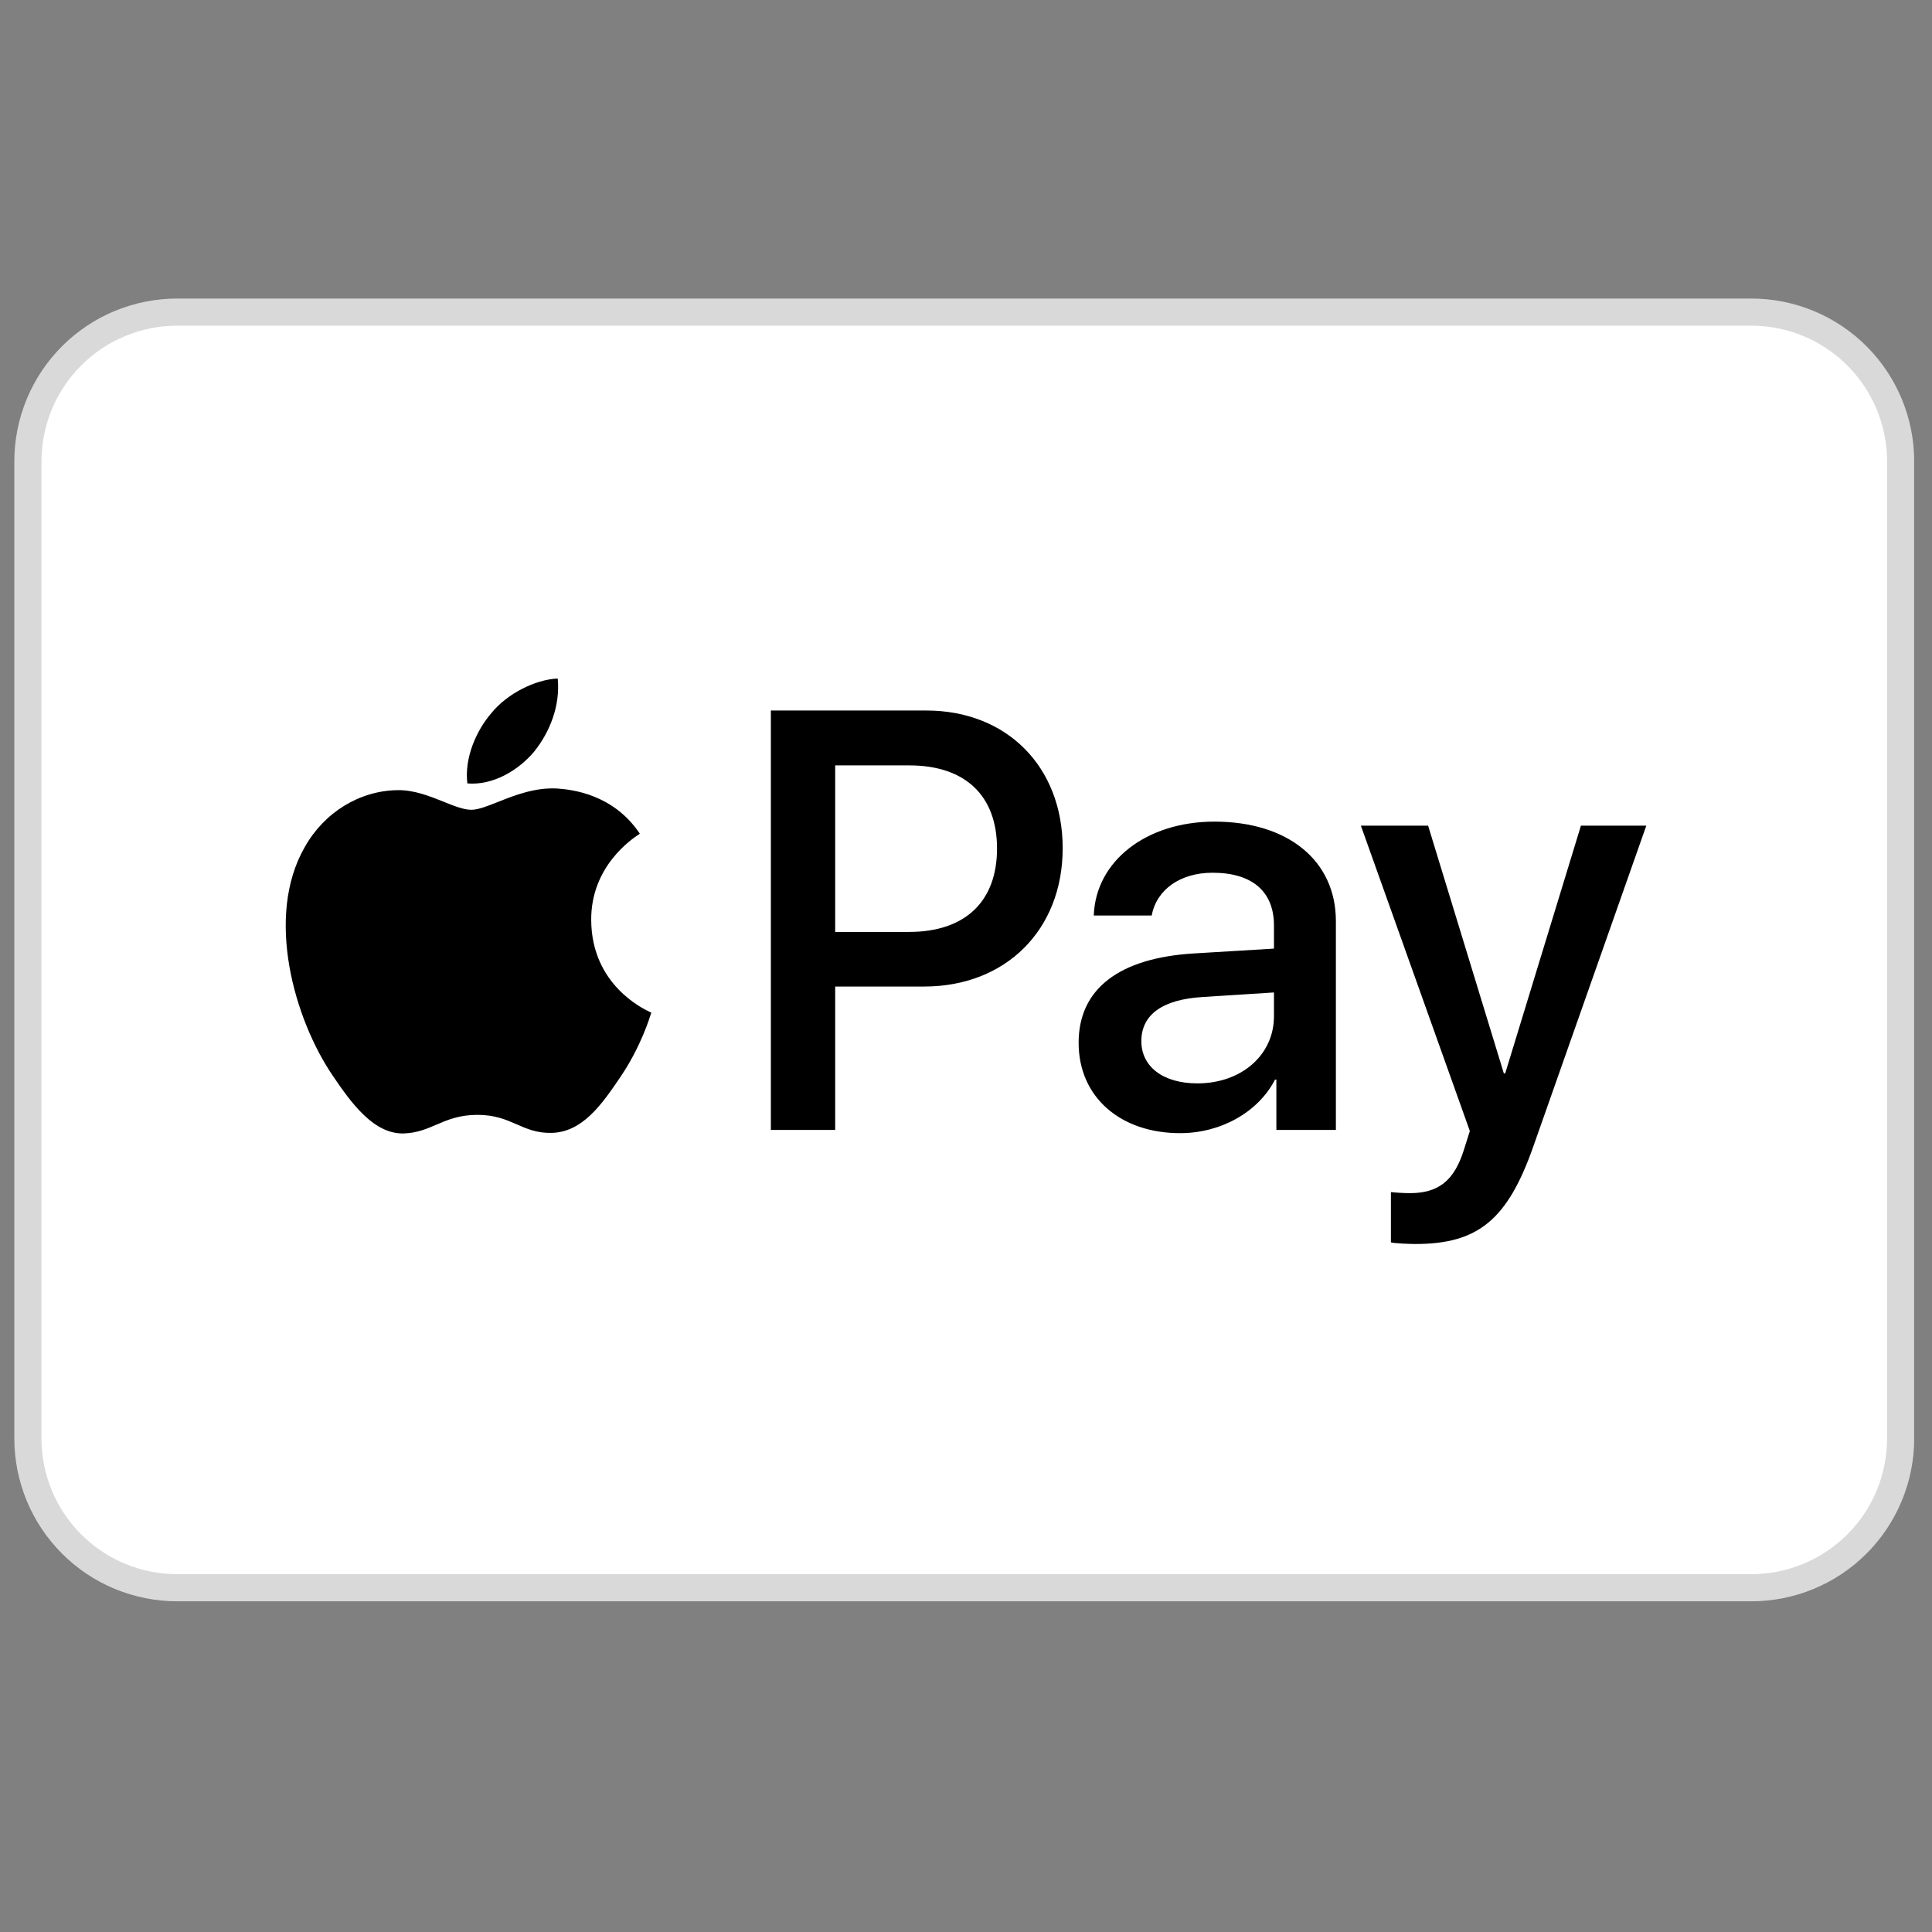 <?xml version="1.0" encoding="UTF-8"?> <svg xmlns="http://www.w3.org/2000/svg" xmlns:xlink="http://www.w3.org/1999/xlink" width="1080" zoomAndPan="magnify" viewBox="0 0 810 810" height="1080" preserveAspectRatio="xMidYMid meet" version="1.0"><rect x="0" y="0" width="810" height="810" fill="#808080" stroke="none"/><defs><clipPath id="4500c924a4"><path d="M 6.008 66 L 802.508 66 L 802.508 731 L 6.008 731 Z M 6.008 66 " clip-rule="nonzero"></path></clipPath></defs><path fill="#ffffff" d="M 74.277 130.855 L 734.234 130.855 C 736.285 130.855 738.328 130.953 740.367 131.156 C 742.41 131.355 744.434 131.656 746.445 132.055 C 748.453 132.457 750.441 132.953 752.402 133.547 C 754.363 134.145 756.289 134.832 758.184 135.617 C 760.078 136.402 761.93 137.277 763.734 138.242 C 765.543 139.211 767.301 140.262 769.004 141.402 C 770.707 142.539 772.352 143.758 773.938 145.059 C 775.52 146.359 777.039 147.734 778.488 149.184 C 779.938 150.633 781.312 152.148 782.609 153.734 C 783.91 155.32 785.133 156.961 786.27 158.668 C 787.41 160.371 788.461 162.129 789.426 163.934 C 790.395 165.742 791.27 167.594 792.055 169.488 C 792.836 171.379 793.527 173.309 794.121 175.27 C 794.719 177.23 795.215 179.215 795.613 181.227 C 796.016 183.238 796.316 185.262 796.516 187.301 C 796.715 189.34 796.816 191.387 796.816 193.438 L 796.816 603.062 C 796.816 605.113 796.715 607.16 796.516 609.199 C 796.316 611.238 796.016 613.262 795.613 615.273 C 795.215 617.285 794.719 619.27 794.121 621.23 C 793.527 623.191 792.836 625.121 792.055 627.012 C 791.27 628.906 790.395 630.758 789.426 632.566 C 788.461 634.371 787.41 636.129 786.27 637.832 C 785.133 639.539 783.91 641.18 782.609 642.766 C 781.312 644.352 779.938 645.867 778.488 647.316 C 777.039 648.766 775.52 650.141 773.938 651.441 C 772.352 652.742 770.707 653.961 769.004 655.098 C 767.301 656.238 765.543 657.289 763.734 658.258 C 761.93 659.223 760.078 660.098 758.184 660.883 C 756.289 661.668 754.363 662.355 752.402 662.953 C 750.441 663.547 748.453 664.043 746.445 664.445 C 744.434 664.844 742.41 665.145 740.367 665.344 C 738.328 665.547 736.285 665.645 734.234 665.645 L 74.277 665.645 C 72.227 665.645 70.184 665.547 68.145 665.344 C 66.105 665.145 64.078 664.844 62.066 664.445 C 60.059 664.043 58.07 663.547 56.109 662.953 C 54.148 662.355 52.223 661.668 50.328 660.883 C 48.434 660.098 46.586 659.223 44.777 658.258 C 42.969 657.289 41.211 656.238 39.508 655.098 C 37.805 653.961 36.16 652.742 34.574 651.441 C 32.992 650.141 31.473 648.766 30.023 647.316 C 28.574 645.867 27.199 644.352 25.902 642.766 C 24.602 641.18 23.383 639.539 22.242 637.832 C 21.105 636.129 20.051 634.371 19.086 632.566 C 18.117 630.758 17.242 628.906 16.461 627.012 C 15.676 625.121 14.984 623.191 14.391 621.23 C 13.797 619.27 13.297 617.285 12.898 615.273 C 12.496 613.262 12.199 611.238 11.996 609.199 C 11.797 607.16 11.695 605.113 11.695 603.062 L 11.695 193.438 C 11.695 191.387 11.797 189.34 11.996 187.301 C 12.199 185.262 12.496 183.238 12.898 181.227 C 13.297 179.215 13.797 177.23 14.391 175.27 C 14.984 173.309 15.676 171.379 16.461 169.488 C 17.242 167.594 18.117 165.742 19.086 163.934 C 20.051 162.129 21.105 160.371 22.242 158.668 C 23.383 156.961 24.602 155.32 25.902 153.734 C 27.199 152.148 28.574 150.633 30.023 149.184 C 31.473 147.734 32.992 146.359 34.574 145.059 C 36.16 143.758 37.805 142.539 39.508 141.402 C 41.211 140.262 42.969 139.211 44.777 138.242 C 46.586 137.277 48.434 136.402 50.328 135.617 C 52.223 134.832 54.148 134.145 56.109 133.547 C 58.07 132.953 60.059 132.457 62.066 132.055 C 64.078 131.656 66.105 131.355 68.145 131.156 C 70.184 130.953 72.227 130.855 74.277 130.855 Z M 74.277 130.855 " fill-opacity="1" fill-rule="nonzero"></path><g clip-path="url(#4500c924a4)"><path stroke-linecap="butt" transform="matrix(11.379, 0, 0, 11.379, 6.006, 125.164)" fill="none" stroke-linejoin="miter" d="M 6 0.5 L 64 0.5 C 64.18 0.5 64.36 0.509 64.539 0.527 C 64.719 0.544 64.896 0.571 65.073 0.606 C 65.25 0.641 65.424 0.685 65.597 0.737 C 65.769 0.789 65.938 0.85 66.105 0.919 C 66.271 0.988 66.434 1.065 66.593 1.149 C 66.752 1.234 66.906 1.327 67.056 1.427 C 67.205 1.527 67.35 1.634 67.489 1.748 C 67.628 1.863 67.762 1.984 67.889 2.111 C 68.017 2.238 68.137 2.371 68.251 2.511 C 68.366 2.65 68.473 2.794 68.573 2.944 C 68.673 3.094 68.766 3.249 68.85 3.407 C 68.936 3.566 69.012 3.729 69.081 3.895 C 69.15 4.062 69.211 4.231 69.263 4.403 C 69.316 4.576 69.359 4.75 69.394 4.927 C 69.43 5.104 69.456 5.282 69.474 5.461 C 69.491 5.64 69.5 5.82 69.5 6 L 69.5 42 C 69.5 42.18 69.491 42.36 69.474 42.539 C 69.456 42.718 69.43 42.896 69.394 43.073 C 69.359 43.25 69.316 43.424 69.263 43.597 C 69.211 43.769 69.15 43.938 69.081 44.105 C 69.012 44.271 68.936 44.434 68.85 44.593 C 68.766 44.751 68.673 44.906 68.573 45.056 C 68.473 45.206 68.366 45.35 68.251 45.489 C 68.137 45.629 68.017 45.762 67.889 45.889 C 67.762 46.016 67.628 46.137 67.489 46.252 C 67.35 46.366 67.205 46.473 67.056 46.573 C 66.906 46.673 66.752 46.766 66.593 46.851 C 66.434 46.935 66.271 47.012 66.105 47.081 C 65.938 47.15 65.769 47.211 65.597 47.263 C 65.424 47.315 65.25 47.359 65.073 47.394 C 64.896 47.429 64.719 47.456 64.539 47.473 C 64.36 47.491 64.18 47.5 64 47.5 L 6 47.5 C 5.82 47.5 5.64 47.491 5.461 47.473 C 5.282 47.456 5.104 47.429 4.927 47.394 C 4.75 47.359 4.576 47.315 4.403 47.263 C 4.231 47.211 4.062 47.15 3.895 47.081 C 3.729 47.012 3.566 46.935 3.407 46.851 C 3.248 46.766 3.094 46.673 2.944 46.573 C 2.795 46.473 2.65 46.366 2.511 46.252 C 2.372 46.137 2.238 46.016 2.111 45.889 C 1.983 45.762 1.863 45.629 1.749 45.489 C 1.634 45.35 1.527 45.206 1.427 45.056 C 1.327 44.906 1.234 44.751 1.15 44.593 C 1.064 44.434 0.987 44.271 0.919 44.105 C 0.85 43.938 0.789 43.769 0.737 43.597 C 0.685 43.424 0.641 43.25 0.606 43.073 C 0.57 42.896 0.544 42.718 0.526 42.539 C 0.509 42.36 0.5 42.18 0.5 42 L 0.5 6 C 0.5 5.82 0.509 5.64 0.526 5.461 C 0.544 5.282 0.57 5.104 0.606 4.927 C 0.641 4.75 0.685 4.576 0.737 4.403 C 0.789 4.231 0.85 4.062 0.919 3.895 C 0.987 3.729 1.064 3.566 1.15 3.407 C 1.234 3.249 1.327 3.094 1.427 2.944 C 1.527 2.794 1.634 2.65 1.749 2.511 C 1.863 2.371 1.983 2.238 2.111 2.111 C 2.238 1.984 2.372 1.863 2.511 1.748 C 2.65 1.634 2.795 1.527 2.944 1.427 C 3.094 1.327 3.248 1.234 3.407 1.149 C 3.566 1.065 3.729 0.988 3.895 0.919 C 4.062 0.85 4.231 0.789 4.403 0.737 C 4.576 0.685 4.75 0.641 4.927 0.606 C 5.104 0.571 5.282 0.544 5.461 0.527 C 5.64 0.509 5.82 0.5 6 0.5 Z M 6 0.5 " stroke="#d9d9d9" stroke-width="1" stroke-opacity="1" stroke-miterlimit="4"></path></g><path fill="#000000" d="M 224.02 315.031 C 217.336 323.039 206.637 329.355 195.941 328.453 C 194.605 317.625 199.844 306.121 205.969 299.016 C 212.656 290.781 224.355 284.914 233.828 284.465 C 234.941 295.742 230.594 306.797 224.02 315.031 Z M 233.715 330.594 C 224.289 330.047 215.691 333.465 208.746 336.227 C 204.277 338 200.492 339.504 197.613 339.504 C 194.379 339.504 190.441 337.922 186.016 336.141 C 180.215 333.812 173.586 331.145 166.637 331.273 C 150.703 331.496 135.883 340.633 127.75 355.184 C 111.035 384.285 123.402 427.371 139.559 451.059 C 147.473 462.785 156.941 475.645 169.422 475.195 C 174.91 474.984 178.859 473.289 182.949 471.531 C 187.656 469.512 192.543 467.41 200.176 467.41 C 207.543 467.41 212.219 469.457 216.707 471.418 C 220.973 473.285 225.07 475.078 231.152 474.969 C 244.078 474.742 252.211 463.238 260.121 451.508 C 268.66 438.918 272.41 426.633 272.98 424.766 L 273.047 424.551 C 273.035 424.535 272.93 424.488 272.742 424.402 C 269.887 423.078 248.074 412.969 247.867 385.863 C 247.656 363.109 265.168 351.582 267.922 349.77 C 268.09 349.656 268.203 349.582 268.258 349.547 C 257.113 332.852 239.73 331.047 233.715 330.594 Z M 323.188 473.727 L 323.188 297.887 L 388.371 297.887 C 422.023 297.887 445.535 321.348 445.535 355.637 C 445.535 389.926 421.578 413.609 387.48 413.609 L 350.152 413.609 L 350.152 473.727 Z M 350.152 320.895 L 381.238 320.895 C 404.637 320.895 418.008 333.527 418.008 355.75 C 418.008 377.969 404.637 390.715 381.129 390.715 L 350.152 390.715 Z M 534.562 452.637 C 527.434 466.395 511.723 475.082 494.785 475.082 C 469.715 475.082 452.219 459.969 452.219 437.184 C 452.219 414.625 469.156 401.656 500.469 399.738 L 534.117 397.707 L 534.117 388.008 C 534.117 373.684 524.867 365.898 508.379 365.898 C 494.785 365.898 484.867 373.004 482.863 383.832 L 458.57 383.832 C 459.352 361.051 480.523 344.469 509.16 344.469 C 540.023 344.469 560.078 360.824 560.078 386.203 L 560.078 473.727 L 535.121 473.727 L 535.121 452.637 Z M 502.023 454.215 C 487.652 454.215 478.516 447.223 478.516 436.508 C 478.516 425.453 487.316 419.023 504.145 418.008 L 534.117 416.09 L 534.117 426.016 C 534.117 442.484 520.301 454.215 502.023 454.215 Z M 642.867 480.609 C 632.059 511.402 619.691 521.551 593.395 521.551 C 591.391 521.551 584.703 521.328 583.145 520.875 L 583.145 499.785 C 584.816 500.008 588.938 500.234 591.055 500.234 C 602.977 500.234 609.664 495.156 613.785 481.961 L 616.238 474.18 L 570.551 346.16 L 598.742 346.16 L 630.5 450.043 L 631.055 450.043 L 662.812 346.16 L 690.223 346.16 Z M 642.867 480.609 " fill-opacity="1" fill-rule="evenodd"></path></svg> 